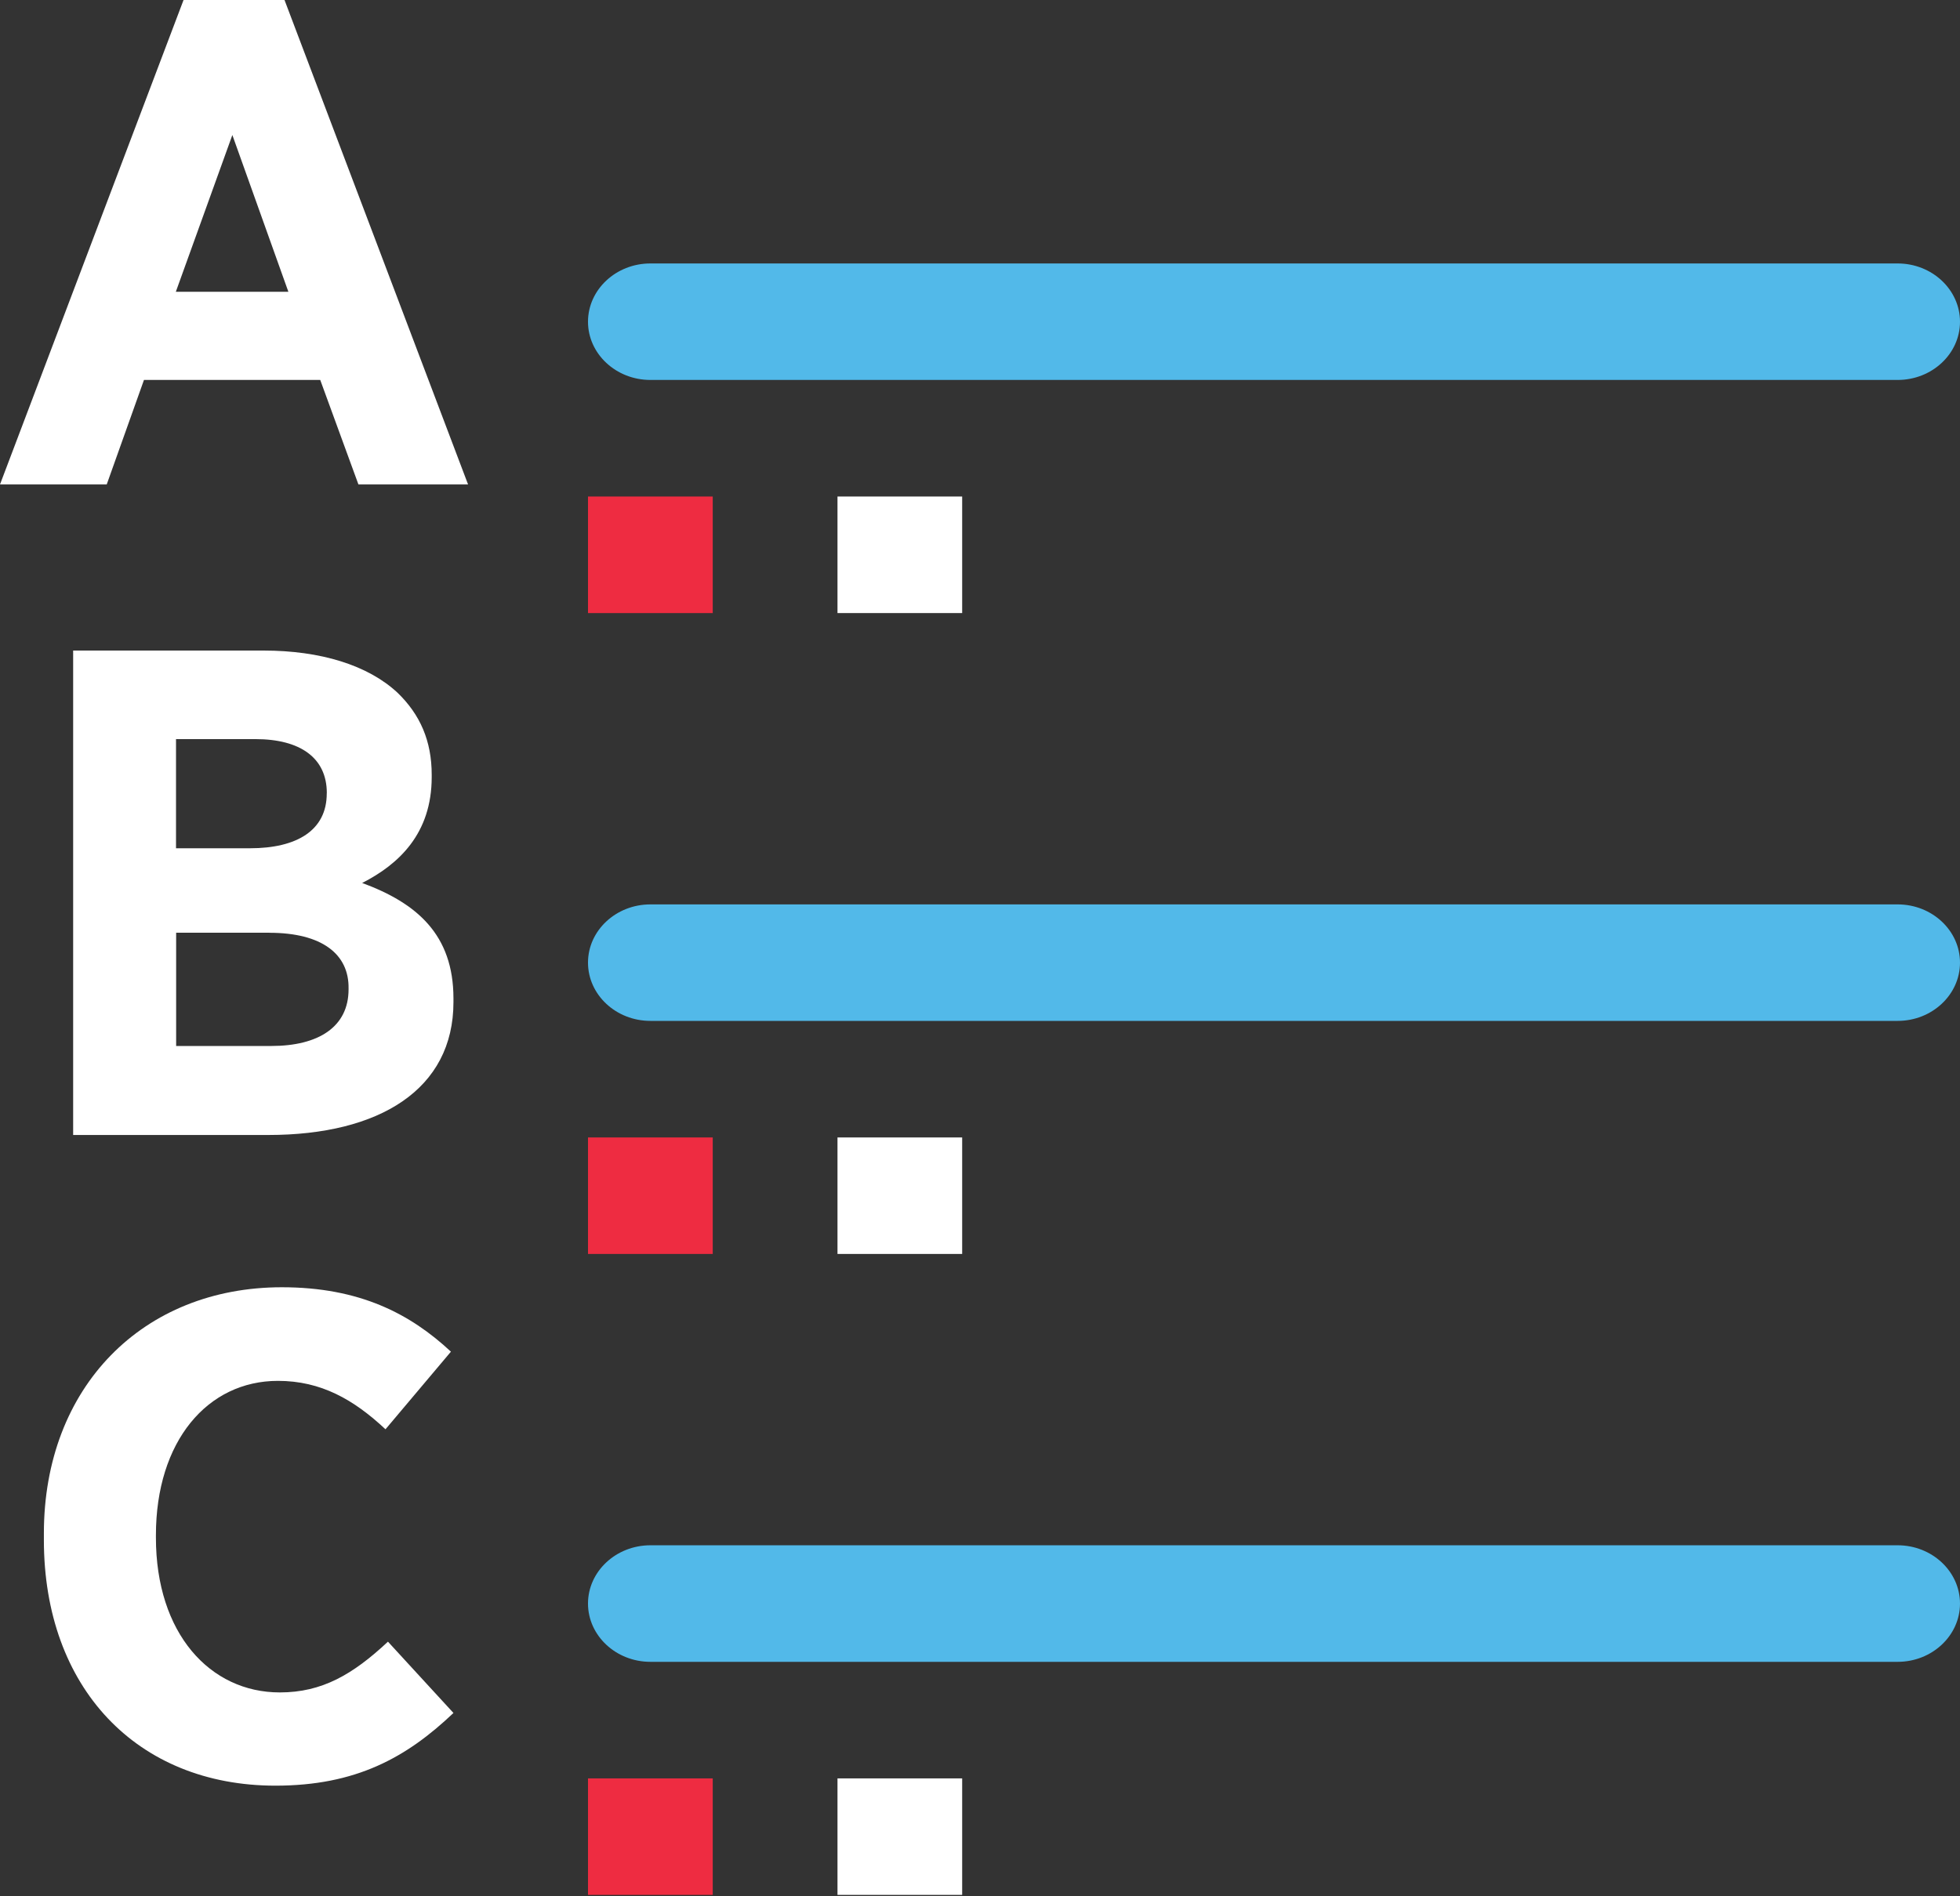 <svg xmlns="http://www.w3.org/2000/svg" width="31" height="30" viewBox="0 0 31 30">
    <rect x="0" y="0" width="31" height="30" fill="#333333" stroke="none"/>
    <g fill="none" fill-rule="nonzero">
        <path fill="#52B9E9" d="M30.014 6.011H10.287c-.544 0-.987-.413-.987-.921s.443-.922.987-.922h19.727c.543 0 .986.414.986.922s-.443.921-.986.921z"/>
        <path fill="#FFF" d="M13.246 7.855h1.972v1.844h-1.972z"/>
        <path fill="#EE2C41" d="M9.3 7.855h1.973v1.844H9.3z"/>
        <path fill="#52B9E9" d="M30.014 16.151H10.287c-.544 0-.987-.413-.987-.922 0-.508.443-.921.987-.921h19.727c.543 0 .986.413.986.921 0 .509-.443.922-.986.922z"/>
        <path fill="#FFF" d="M13.246 17.995h1.972v1.843h-1.972z"/>
        <path fill="#EE2C41" d="M9.3 17.995h1.973v1.843H9.3z"/>
        <path fill="#52B9E9" d="M30.014 26.291H10.287c-.544 0-.987-.414-.987-.922s.443-.922.987-.922h19.727c.543 0 .986.414.986.922s-.443.922-.986.922z"/>
        <path fill="#FFF" d="M13.246 28.135h1.972v1.843h-1.972z"/>
        <path fill="#EE2C41" d="M9.3 28.135h1.973v1.843H9.3z"/>
        <path fill="#FFF" d="M2.903 0H4.5l2.903 7.664H5.669l-.604-1.653H2.277l-.589 1.653H0L2.903 0zm1.658 4.616l-.886-2.48-.894 2.48h1.78zM1.157 10.292h3.011c.902 0 1.65.231 2.117.665.36.346.543.765.543 1.3v.036c0 .896-.52 1.38-1.1 1.676.863.318 1.444.816 1.444 1.827v.058c0 1.38-1.17 2.102-2.928 2.102H1.157v-7.664zm4.012 2.254c0-.556-.42-.853-1.13-.853H2.784v1.727h1.169c.741 0 1.215-.282 1.215-.867v-.007zm-.91 2.21H2.786v1.792H4.29c.75 0 1.223-.304 1.223-.896v-.015c.008-.541-.42-.88-1.253-.88zM.694 24.36v-.1c0-2.32 1.568-3.895 3.764-3.895 1.231 0 2.031.42 2.674 1.019l-1.035 1.228c-.502-.47-1.02-.766-1.701-.766-1.114 0-1.93.954-1.93 2.443v.036c0 1.517.855 2.45 1.96 2.45.667 0 1.154-.283 1.71-.803L7.172 27.1c-.745.708-1.545 1.15-2.816 1.15-2.188 0-3.662-1.547-3.662-3.888z"/>
    </g>
</svg>
